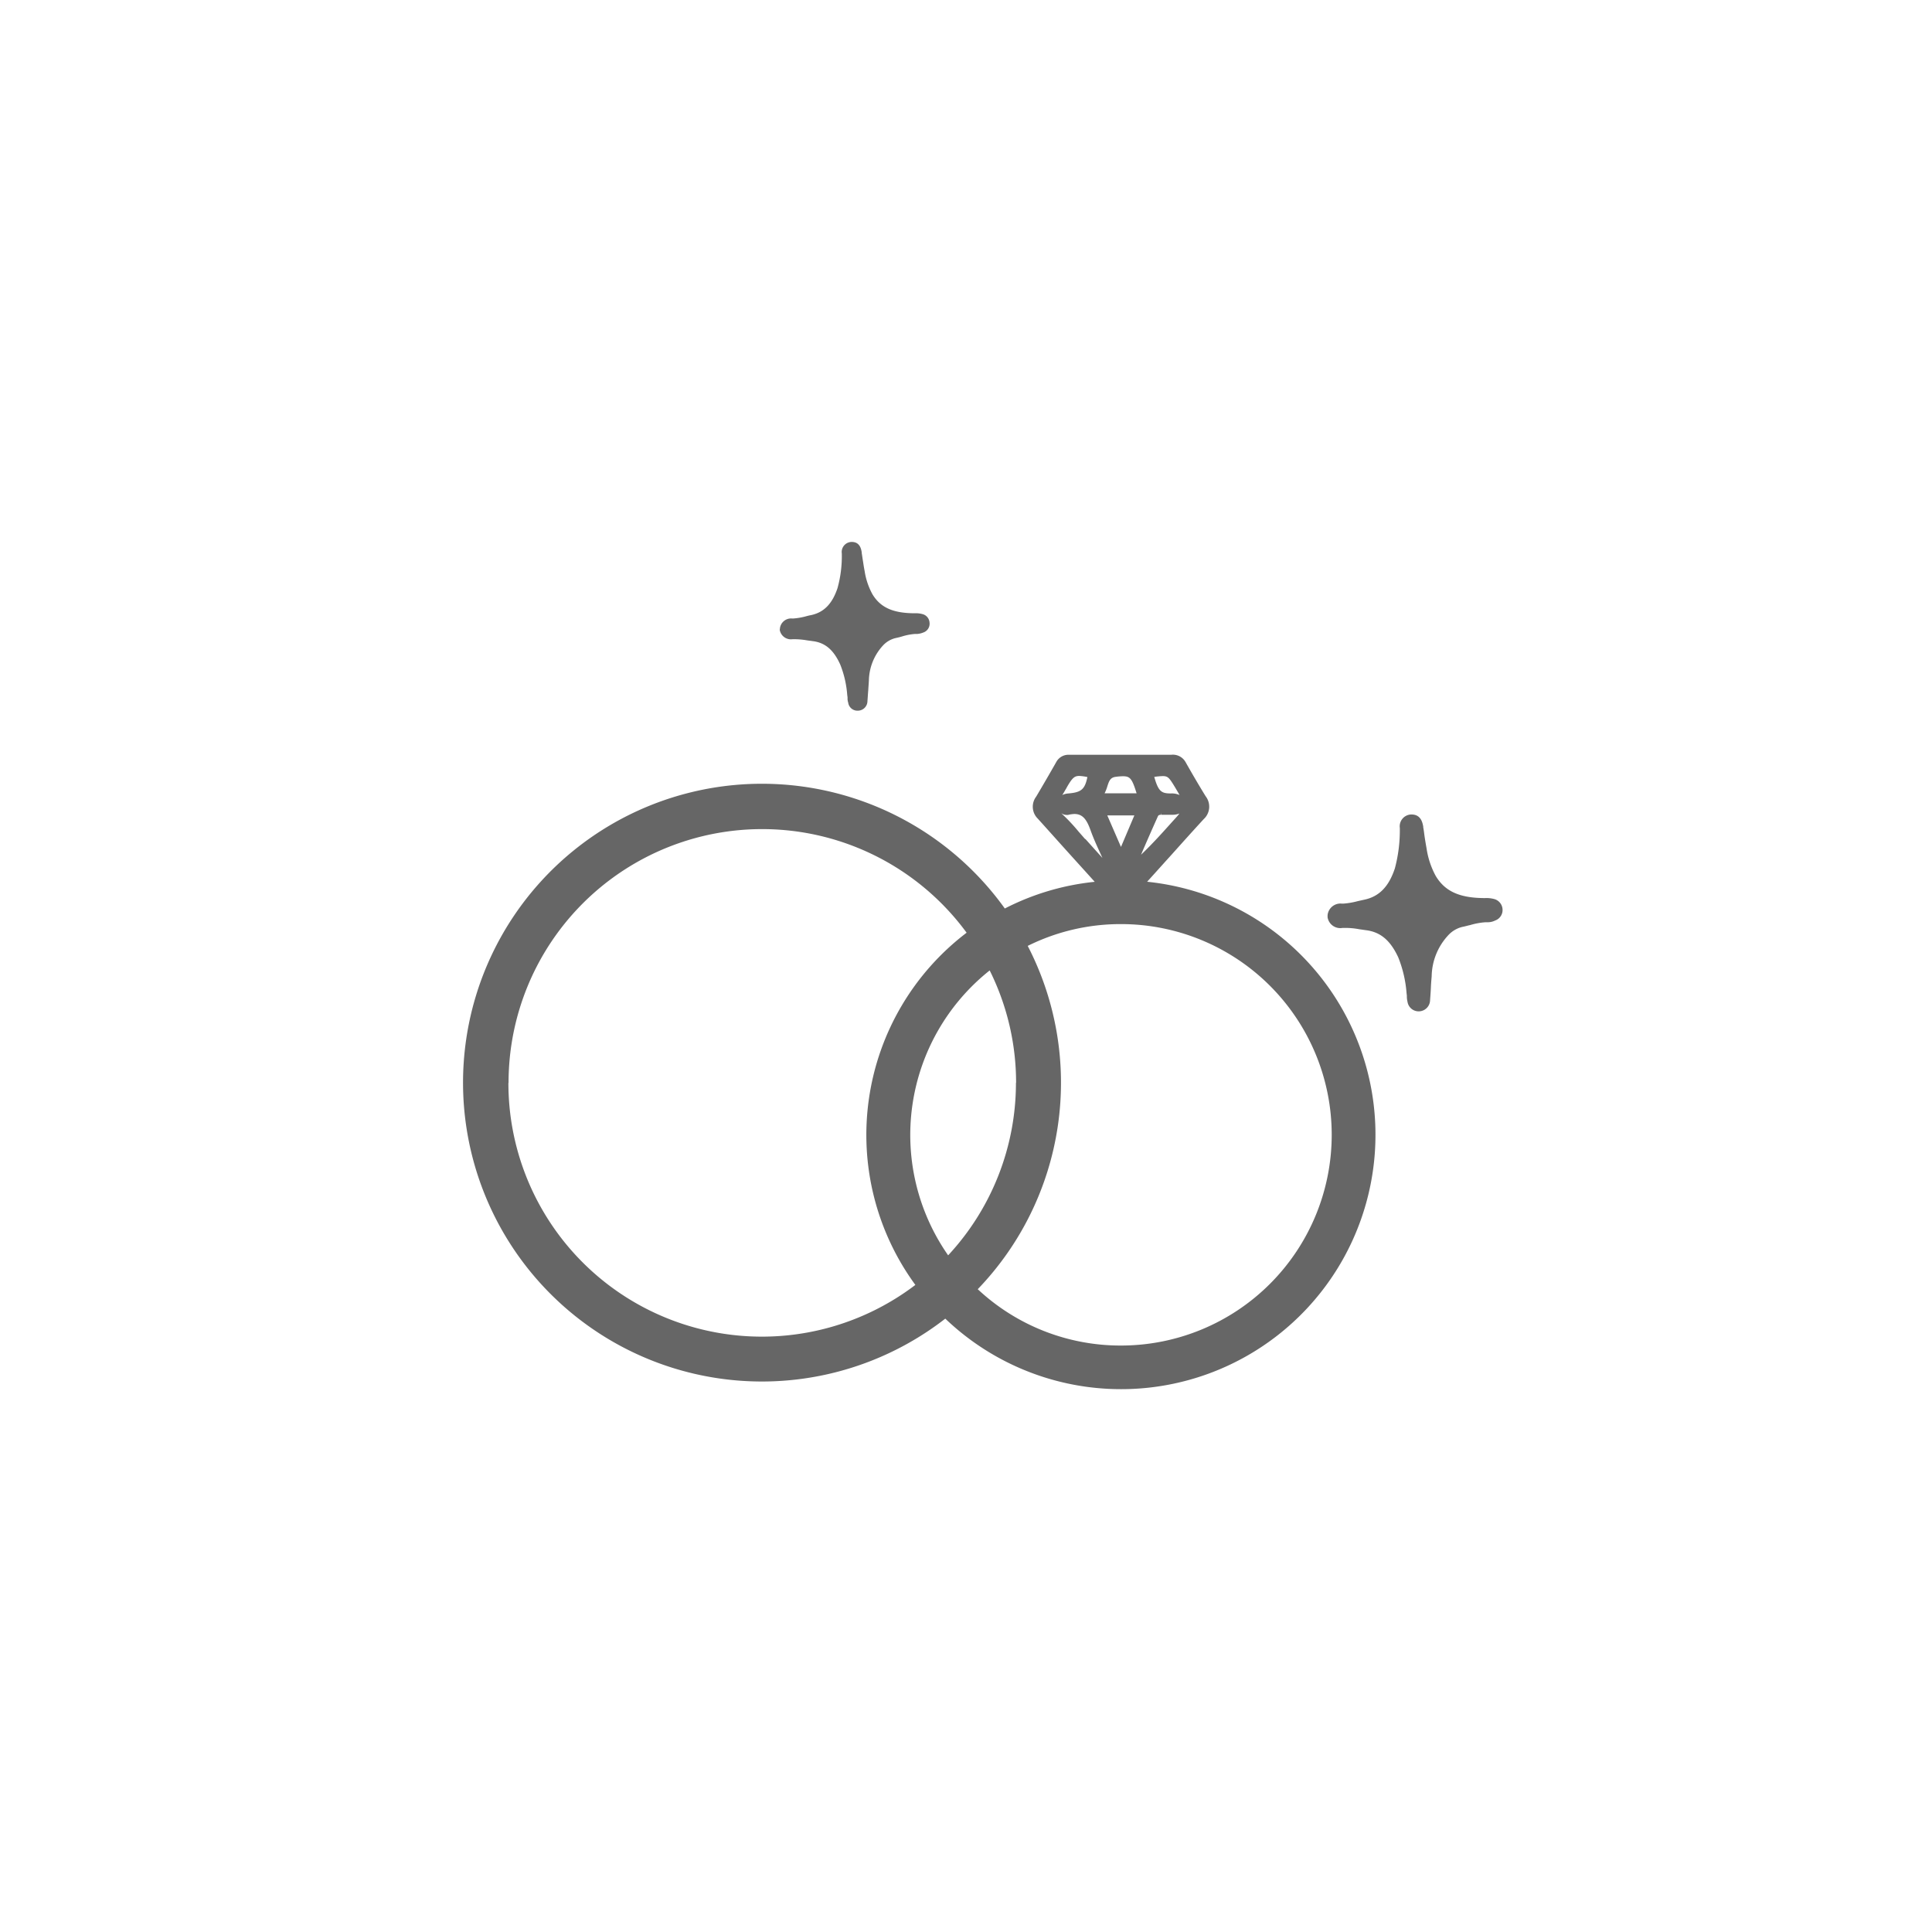 <svg xmlns="http://www.w3.org/2000/svg" xmlns:xlink="http://www.w3.org/1999/xlink" width="300" height="300" viewBox="0 0 300 300">
  <defs>
    <filter id="Ellipse_4" x="25" y="25" width="262" height="262" filterUnits="userSpaceOnUse">
      <feOffset dx="6" dy="6" input="SourceAlpha"/>
      <feGaussianBlur stdDeviation="6" result="blur"/>
      <feFlood flood-opacity="0.4"/>
      <feComposite operator="in" in2="blur"/>
      <feComposite in="SourceGraphic"/>
    </filter>
  </defs>
  <g id="Group_8" data-name="Group 8" transform="translate(-1122 -187)">
    <g transform="matrix(1, 0, 0, 1, 1122, 187)" filter="url(#Ellipse_4)">
      <circle id="Ellipse_4-2" data-name="Ellipse 4" cx="113" cy="113" r="113" transform="translate(37 37)" fill="#fff"/>
    </g>
    <rect id="Rectangle_8" data-name="Rectangle 8" width="300" height="300" transform="translate(1122 187)" fill="none"/>
    <g id="Group_7" data-name="Group 7" transform="translate(1194 271.157)">
      <path id="Path_5" data-name="Path 5" d="M129.031,56.952c1.236-1.359,2.447-2.719,3.682-4.078,1.705-1.9,3.386-3.781,5.116-5.659a2.625,2.625,0,0,0,.3-3.534c-1.112-1.8-2.175-3.633-3.139-5.338a2.251,2.251,0,0,0-2.224-1.112H116.946a2.148,2.148,0,0,0-2.027,1.137c-.939,1.656-2.027,3.534-3.114,5.363a2.591,2.591,0,0,0,.247,3.41c1.409,1.557,2.817,3.139,4.226,4.7,1.532,1.705,3.089,3.41,4.621,5.116A39.157,39.157,0,0,0,106.937,61.1a46.409,46.409,0,1,0-9.243,63.687,39.5,39.5,0,1,0,31.362-67.839Zm2.422-16.41c.816,0,1.013.247,1.928,1.755.272.47.519.865.692,1.186a2.9,2.9,0,0,0-1.335-.247c-1.458,0-1.952-.272-2.595-2.57a10.728,10.728,0,0,1,1.31-.124Zm-3.238,11.912c.816-1.9,1.656-3.806,2.5-5.684.049-.1.124-.222.494-.222v-.321h0l.049.321h1.656a2.933,2.933,0,0,0,1.137-.2c-.272.371-.667.791-1.162,1.335-1.433,1.606-3.04,3.386-4.794,5.066l.124-.3Zm-5.363-10.306c.272-.865.47-1.359,1.236-1.483a8.938,8.938,0,0,1,1.211-.1c1.112,0,1.409.42,2.1,2.644h-4.967A6.323,6.323,0,0,0,122.852,42.148Zm4.2,4.5-2.076,4.893-2.125-4.893ZM116.4,42.593c.1-.173.173-.321.272-.494.766-1.31,1.112-1.582,1.829-1.582a7.491,7.491,0,0,1,1.26.173c-.4,1.928-.964,2.373-2.941,2.546a2.494,2.494,0,0,0-.964.247c.2-.3.371-.593.544-.914Zm3.015,7.735-1.038-1.186a28.244,28.244,0,0,0-2.5-2.669l-.173-.173a1.5,1.5,0,0,0,.865.272.961.961,0,0,0,.371-.049,4.928,4.928,0,0,1,.791-.1c1.335,0,1.928.914,2.5,2.471.445,1.26,1.013,2.5,1.557,3.682l.3.667L119.442,50.3ZM29.879,88.165A39.375,39.375,0,0,1,101.005,64.86a39.445,39.445,0,0,0-7.958,54.691A39.364,39.364,0,0,1,29.855,88.19Zm78.787,0a39.318,39.318,0,0,1-10.528,26.79,32.631,32.631,0,0,1,6.45-44.238,39.109,39.109,0,0,1,4.1,17.473Zm16.286,40.8a32.469,32.469,0,0,1-22.218-8.749,46.247,46.247,0,0,0,7.76-53.308,32.357,32.357,0,0,1,14.482-3.386,32.721,32.721,0,0,1,0,65.442Z" transform="translate(-22.91 -4.186)" fill="#666"/>
      <path id="Path_6" data-name="Path 6" d="M42.77,37.4v.124a1.762,1.762,0,0,0,2,1.433h.148a11.889,11.889,0,0,1,2.051.173c.3.049.593.074.89.124,1.928.222,3.262,1.335,4.3,3.633a15.847,15.847,0,0,1,1.087,4.72l.049.371v.2a1.892,1.892,0,0,0,.1.618,1.447,1.447,0,0,0,1.508,1.26h.025a1.5,1.5,0,0,0,1.458-1.508c.049-.568.074-1.112.124-1.656.025-.494.074-1.013.1-1.532a8.238,8.238,0,0,1,2.175-5.412,3.889,3.889,0,0,1,1.952-1.162c.346-.074.667-.148.989-.247a9.287,9.287,0,0,1,2.076-.4h.346a3.1,3.1,0,0,0,.914-.222,1.438,1.438,0,0,0,.964-1.557,1.453,1.453,0,0,0-1.038-1.285,3.963,3.963,0,0,0-1.26-.148H63.48c-3.213-.049-5.116-.939-6.327-2.966a10.863,10.863,0,0,1-1.211-3.633c-.124-.593-.2-1.211-.3-1.8-.049-.346-.1-.667-.148-.989v-.1c-.074-.4-.247-1.631-1.606-1.582h-.049a1.564,1.564,0,0,0-1.433,1.8v.124a18.587,18.587,0,0,1-.667,5.239c-.816,2.447-2.125,3.781-4.127,4.2-.272.049-.568.124-.84.2a10.308,10.308,0,0,1-1.878.321h-.222a1.744,1.744,0,0,0-1.878,1.557v.124Z" transform="translate(6.311 -23.859)" fill="#666"/>
      <path id="Path_7" data-name="Path 7" d="M77.19,56.8v.148A2,2,0,0,0,79.513,58.6h.173a11.482,11.482,0,0,1,2.4.2l1.038.148c2.249.272,3.806,1.557,5.042,4.226a18.69,18.69,0,0,1,1.285,5.511l.049.445v.222a3.83,3.83,0,0,0,.1.717,1.747,1.747,0,0,0,1.779,1.483H91.4A1.769,1.769,0,0,0,93.106,69.8c.049-.643.1-1.31.124-1.928.025-.593.074-1.186.124-1.779a9.574,9.574,0,0,1,2.521-6.3,4.359,4.359,0,0,1,2.274-1.359c.4-.074.791-.2,1.162-.272a10.922,10.922,0,0,1,2.422-.445h.42a2.578,2.578,0,0,0,1.063-.272,1.72,1.72,0,0,0,1.137-1.8,1.752,1.752,0,0,0-1.211-1.508,4.646,4.646,0,0,0-1.483-.173h-.3c-3.756-.049-5.981-1.087-7.389-3.46a12.85,12.85,0,0,1-1.409-4.251c-.124-.692-.247-1.409-.346-2.125-.049-.4-.1-.766-.173-1.162v-.124c-.1-.47-.3-1.9-1.878-1.854h-.074a1.839,1.839,0,0,0-1.681,2.1v.148a22.841,22.841,0,0,1-.766,6.1c-.939,2.867-2.471,4.424-4.819,4.893-.321.074-.667.148-.989.222a11.787,11.787,0,0,1-2.175.371H79.39a2.014,2.014,0,0,0-2.2,1.8v.148Z" transform="translate(56.956 1.331)" fill="#666"/>
    </g>
  </g>
</svg>
